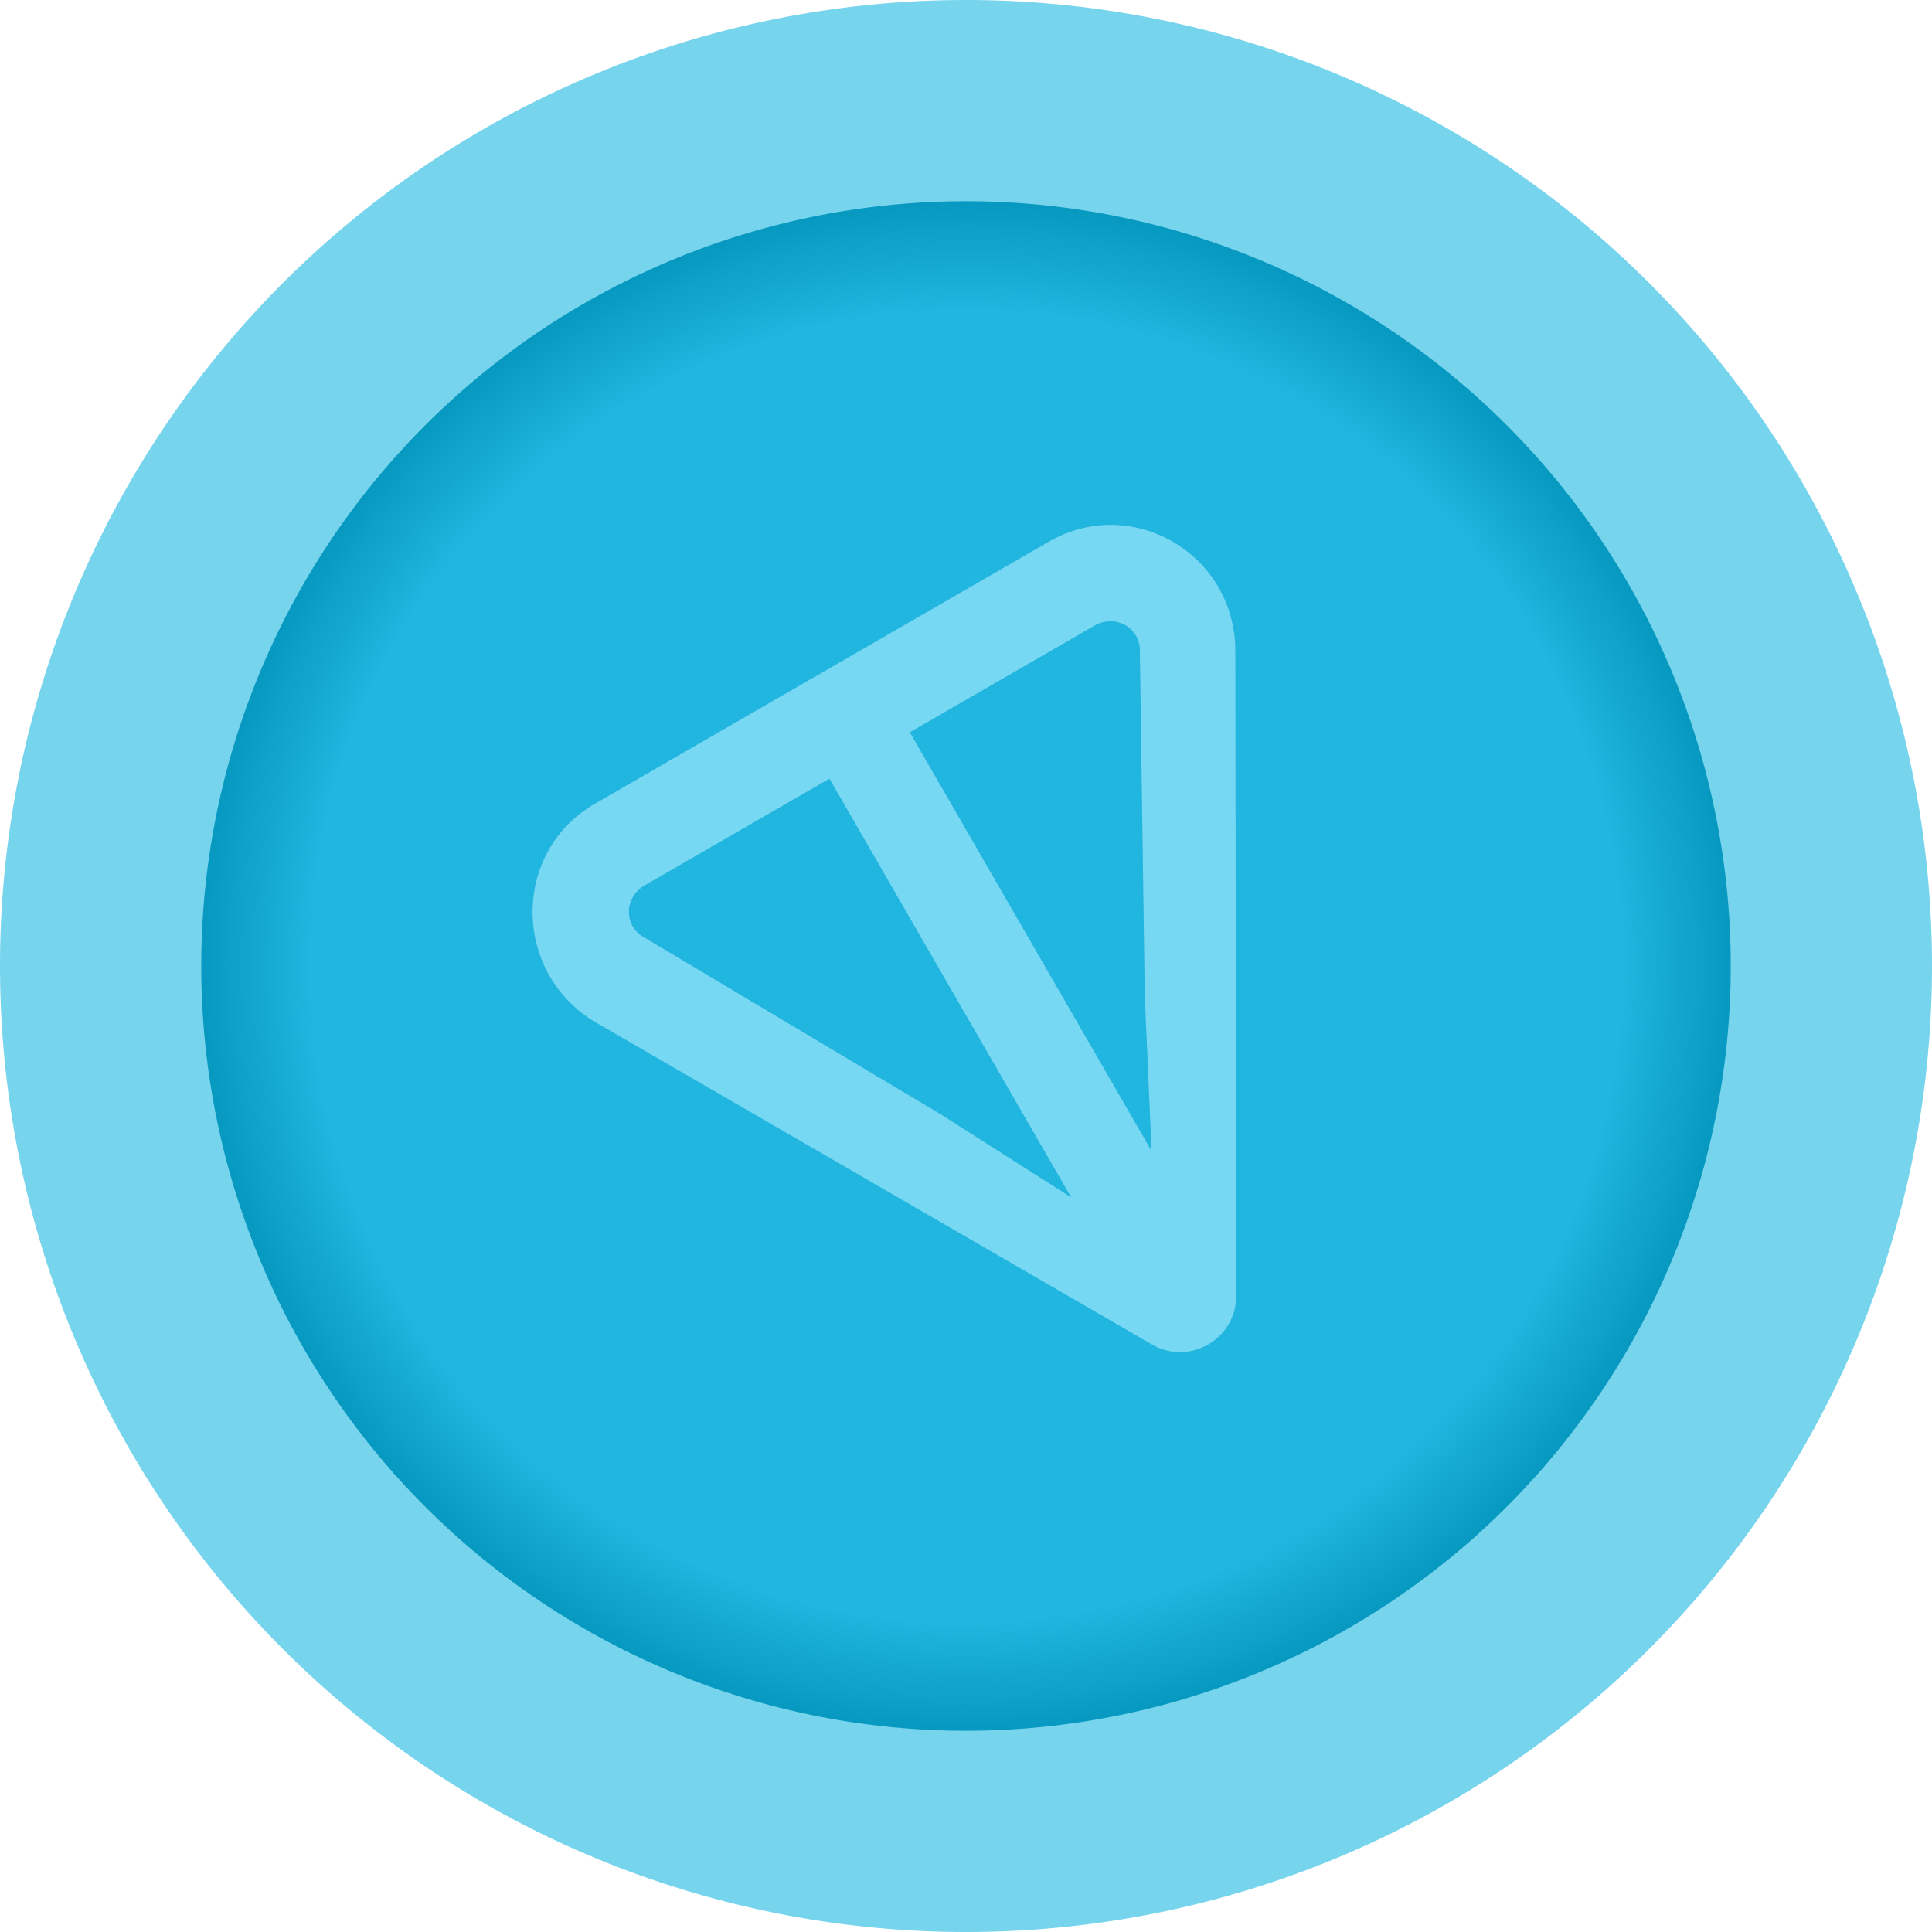 <?xml version="1.0" encoding="UTF-8" standalone="no"?> <svg xmlns:dc="http://purl.org/dc/elements/1.1/" xmlns:cc="http://creativecommons.org/ns#" xmlns:rdf="http://www.w3.org/1999/02/22-rdf-syntax-ns#" xmlns:svg="http://www.w3.org/2000/svg" xmlns="http://www.w3.org/2000/svg" xmlns:xlink="http://www.w3.org/1999/xlink" xmlns:sodipodi="http://sodipodi.sourceforge.net/DTD/sodipodi-0.dtd" xmlns:inkscape="http://www.inkscape.org/namespaces/inkscape" width="96" height="96" viewBox="0 0 96 96" version="1.1" id="svg1039"><defs id="defs1033"><linearGradient id="linearGradient1635"><stop style="stop-color:#20b6df;stop-opacity:1" offset="0" id="stop1631"></stop><stop id="stop1647" offset="0.742" style="stop-color:#20b6df;stop-opacity:1"></stop><stop id="stop1639" offset="0.9" style="stop-color:#0091b8;stop-opacity:1"></stop><stop style="stop-color:#006d94;stop-opacity:1" offset="1" id="stop1633"></stop></linearGradient><radialGradient xlink:href="#linearGradient1635" id="radialGradient1637" cx="48" cy="48" fx="48" fy="48" r="38" gradientUnits="userSpaceOnUse" gradientTransform="matrix(1.153,0,0,1.153,-7.337,-7.337)"></radialGradient><filter height="1.355" y="-0.178" width="1.418" x="-0.209" id="filter883" style="color-interpolation-filters:sRGB"><feGaussianBlur id="feGaussianBlur885" stdDeviation="3.043"></feGaussianBlur></filter></defs><g id="layer1"><g id="g891"><path d="M 96,48 A 48,48 0 0 1 48,96 48,48 0 0 1 0,48 48,48 0 0 1 48,0 48,48 0 0 1 96,48 Z" style="fill:#76d4ed;fill-opacity:1;fill-rule:evenodd;stroke:none;stroke-width:10.679;stroke-linecap:round;stroke-linejoin:round;stroke-miterlimit:4;stroke-dasharray:none;paint-order:stroke fill markers" id="path1611"></path><path d="M 86,48 A 38,38 0 0 1 48,86 38,38 0 0 1 10,48 38,38 0 0 1 48,10 38,38 0 0 1 86,48 Z" style="opacity:1;fill:url(#radialGradient1637);fill-opacity:1;fill-rule:evenodd;stroke:none;stroke-width:10.597;stroke-linecap:round;stroke-linejoin:round;stroke-miterlimit:4;stroke-dasharray:none;paint-order:stroke fill markers" id="path1627"></path><path style="fill:#000000;fill-opacity:1;stroke-width:1.357;filter:url(#filter883);opacity:0.3" id="path881" d="M 52.119,26.912 29.553,39.94 c -4.114,2.375 -4.121,8.334 -0.019,10.824 l 27.779,16.087 c 1.822,0.985 4.056,-0.304 4.114,-2.375 l -0.042,-32.101 c 0.012,-4.865 -5.152,-7.838 -9.266,-5.463 z m 1.105,32.585 -6.449,-4.112 -14.819,-8.839 c -0.945,-0.551 -0.968,-1.948 0.09,-2.559 l 9.167,-5.293 z m 3.414,-27.201 0.245,17.253 0.337,7.641 -12.011,-20.803 9.167,-5.293 c 1.058,-0.611 2.256,0.108 2.261,1.202 z" class="st1"></path><path class="st1" d="M 52.119,26.912 29.553,39.94 c -4.114,2.375 -4.121,8.334 -0.019,10.824 l 27.779,16.087 c 1.822,0.985 4.056,-0.304 4.114,-2.375 l -0.042,-32.101 c 0.012,-4.865 -5.152,-7.838 -9.266,-5.463 z m 1.105,32.585 -6.449,-4.112 -14.819,-8.839 c -0.945,-0.551 -0.968,-1.948 0.09,-2.559 l 9.167,-5.293 z m 3.414,-27.201 0.245,17.253 0.337,7.641 -12.011,-20.803 9.167,-5.293 c 1.058,-0.611 2.256,0.108 2.261,1.202 z" id="path865" style="fill:#77d8f4;fill-opacity:1;stroke-width:1.357"></path></g></g><style id="style1649" type="text/css"> .st0{fill:url(#SVGID_1_);} .st1{fill:url(#SVGID_2_);} .st2{fill:url(#SVGID_3_);} </style><style type="text/css" id="style861"> .st0{fill:#0098EA;} .st1{fill:#FFFFFF;} </style></svg> 